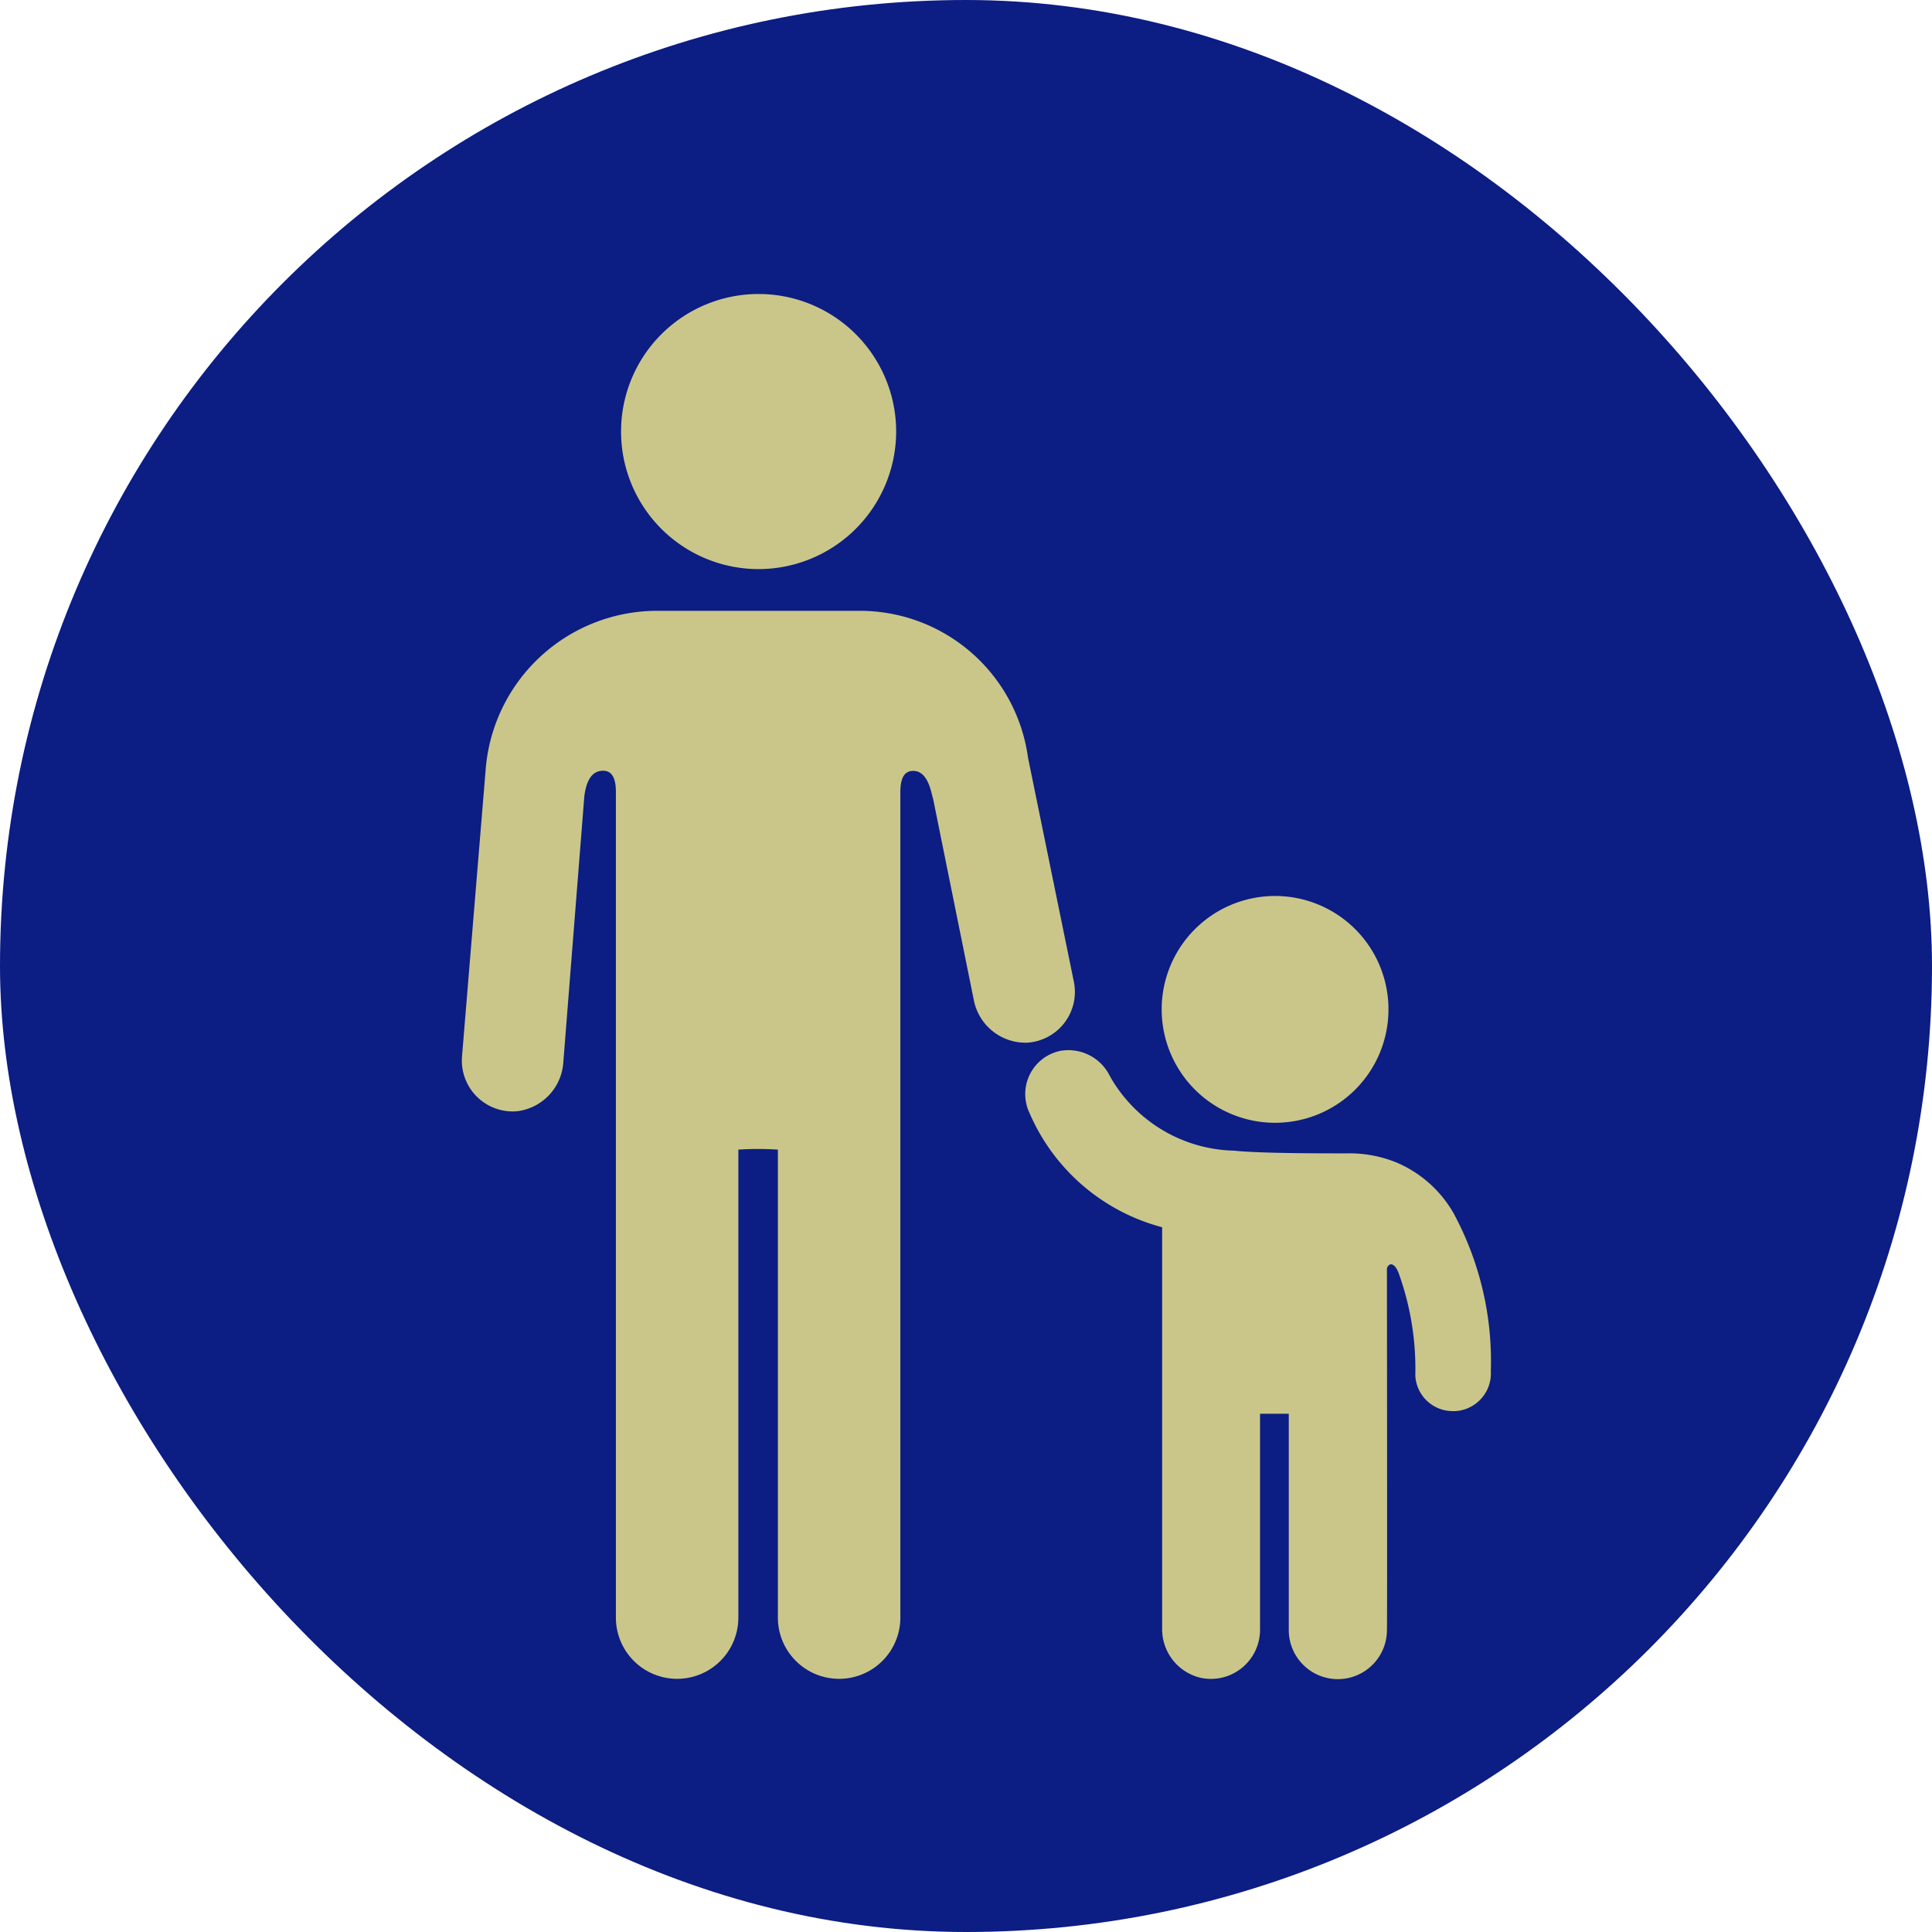 <svg xmlns="http://www.w3.org/2000/svg" xmlns:xlink="http://www.w3.org/1999/xlink" width="46" height="46" viewBox="0 0 46 46">
  <defs>
    <clipPath id="clip-path">
      <rect id="長方形_536" data-name="長方形 536" width="24.498" height="32.972" fill="#cac68a"/>
    </clipPath>
  </defs>
  <g id="グループ_6096" data-name="グループ 6096" transform="translate(-3386 -543)">
    <rect id="長方形_699" data-name="長方形 699" width="46" height="46" rx="23" transform="translate(3386 543)" fill="#0c1d83"/>
    <g id="グループ_6092" data-name="グループ 6092" transform="translate(3397 550)">
      <g id="グループ_6071" data-name="グループ 6071" clip-path="url(#clip-path)">
        <path id="パス_5281" data-name="パス 5281" d="M17.825,6.551A3.275,3.275,0,1,1,21.1,3.276a3.279,3.279,0,0,1-3.275,3.275" transform="translate(-10.763 -0.001)" fill="#cac68a"/>
        <path id="パス_5282" data-name="パス 5282" d="M13.477,32.465a4.043,4.043,0,0,0-4.006-3.5H4.658a4.1,4.1,0,0,0-4.093,3.76L0,39.58a1.211,1.211,0,0,0,1.313,1.3,1.255,1.255,0,0,0,1.1-1.174l.5-6.333c.028-.183.093-.6.445-.6.119,0,.306.049.306.5V52.936a1.458,1.458,0,1,0,2.916,0V41.794a7.175,7.175,0,0,1,.941,0V52.936a1.458,1.458,0,0,0,2.916,0V33.277l0,0c0-.455.187-.5.306-.5.352,0,.422.494.475.671l.971,4.8a1.255,1.255,0,0,0,1.259,1,1.211,1.211,0,0,0,1.115-1.476Z" transform="translate(0 -21.422)" fill="#cac68a"/>
        <path id="パス_5283" data-name="パス 5283" d="M66.7,60.464a2.7,2.7,0,1,0-2.7-2.7,2.7,2.7,0,0,0,2.7,2.7" transform="translate(-47.341 -40.731)" fill="#cac68a"/>
        <path id="パス_5284" data-name="パス 5284" d="M61.726,73.052a2.843,2.843,0,0,0-1.39-1.241,2.98,2.98,0,0,0-1.182-.211c-.661,0-2.051,0-2.666-.064a3.486,3.486,0,0,1-2.96-1.775,1.1,1.1,0,0,0-1.188-.6,1.051,1.051,0,0,0-.726,1.478,4.763,4.763,0,0,0,3.158,2.72v9.549a1.189,1.189,0,0,0,.931,1.182,1.17,1.17,0,0,0,1.4-1.139V77.8h.684V82.95a1.168,1.168,0,0,0,2.337,0c.01,0,0-8.614,0-8.614.05-.146.189-.134.282.123a6.712,6.712,0,0,1,.394,2.434.892.892,0,0,0,.9.844h.055a.9.9,0,0,0,.843-.952,7.409,7.409,0,0,0-.872-3.731" transform="translate(-38.102 -51.139)" fill="#cac68a"/>
      </g>
    </g>
  </g>
</svg>
